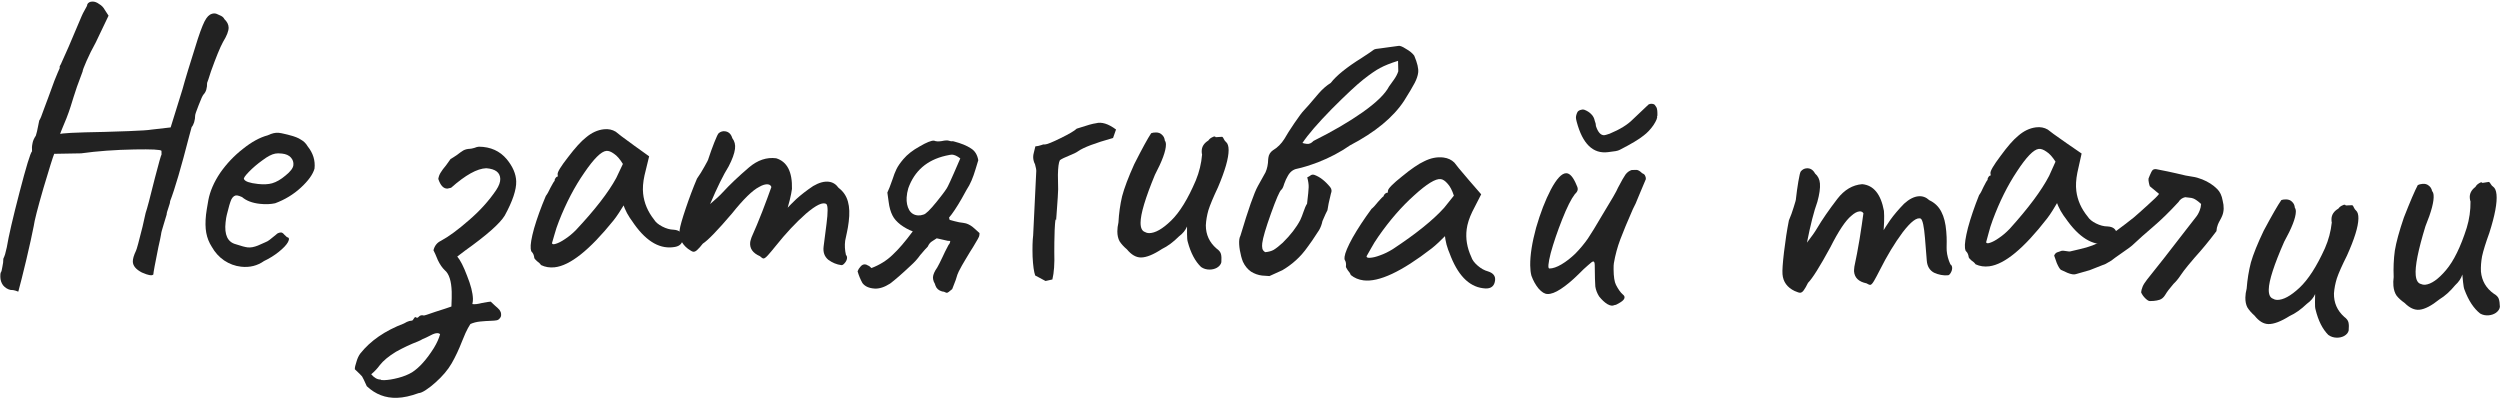 <?xml version="1.0" encoding="UTF-8"?> <svg xmlns="http://www.w3.org/2000/svg" width="1356" height="216" viewBox="0 0 1356 216" fill="none"> <path d="M9.922 158.189C9.653 158.061 9.117 157.87 8.312 157.618C7.507 157.365 6.639 157.247 5.705 157.264C4.098 156.892 2.75 156.049 1.66 154.735C0.703 153.418 0.209 151.893 0.179 150.16C0.162 149.227 0.216 148.493 0.34 147.957C0.733 147.55 1.047 146.478 1.283 144.74C1.655 143.133 1.829 141.663 1.805 140.33C2.191 139.523 2.51 138.717 2.762 137.913C3.012 136.975 3.323 135.702 3.695 134.096C4.657 128.211 6.949 118.302 10.57 104.369C14.19 90.436 16.459 82.995 17.375 82.045L17.336 79.846C17.329 79.446 17.448 78.643 17.694 77.439C17.939 76.234 18.517 74.957 19.426 73.608C19.931 71.998 20.304 70.458 20.545 68.987C20.916 67.38 21.162 66.176 21.281 65.373C21.802 64.697 22.633 62.682 23.774 59.328C25.048 55.972 25.876 53.757 26.257 52.683C27.145 50.134 28.226 47.181 29.5 43.825C30.906 40.332 31.865 38.048 32.38 36.972L32.362 35.973C32.624 35.701 33.267 34.356 34.291 31.938C35.446 29.384 36.408 27.233 37.177 25.486C38.072 23.336 40.441 17.76 44.282 8.757C44.665 7.817 45.245 6.673 46.022 5.326C46.929 3.843 47.378 2.835 47.368 2.302C47.885 1.359 48.81 0.876 50.143 0.852C51.343 0.831 52.551 1.276 53.767 2.188C55.114 2.965 56.133 4.013 56.823 5.335L58.88 8.499L51.936 23.024C49.997 26.526 48.323 29.889 46.914 33.114C45.504 36.34 44.804 38.219 44.813 38.753C44.303 40.095 43.285 42.847 41.759 47.008C40.366 51.167 39.228 54.721 38.347 57.67C37.716 59.681 36.954 61.829 36.061 64.112C35.165 66.261 34.526 67.806 34.142 68.746C33.118 71.165 32.609 72.507 32.614 72.774C32.604 72.241 40.598 71.832 56.596 71.549C59.129 71.504 63.593 71.359 69.99 71.112C76.52 70.863 80.582 70.591 82.177 70.296L92.558 69.112L98.992 48.395C100.243 43.705 103.015 34.588 107.309 21.043C109.208 15.275 110.742 11.581 111.914 9.96C113.083 8.206 114.534 7.313 116.267 7.283C116.934 7.271 117.873 7.587 119.084 8.233C120.427 8.742 121.306 9.46 121.723 10.386C123.215 11.827 123.976 13.347 124.004 14.947C124.037 16.813 123.017 19.432 120.943 22.802C119.392 25.63 117.219 30.936 114.423 38.72C113.287 42.341 112.591 44.42 112.334 44.958C112.383 47.758 111.753 49.836 110.444 51.193C109.92 51.735 109.021 53.685 107.747 57.041C106.47 60.264 105.837 62.142 105.846 62.676C105.865 63.742 105.686 64.946 105.31 66.286C104.931 67.493 104.48 68.368 103.956 68.91L102.642 73.734C98.275 90.748 94.817 102.544 92.266 109.123C92.278 109.79 91.966 110.996 91.33 112.741C90.695 114.485 90.382 115.691 90.394 116.358C90.144 117.296 89.577 119.173 88.694 121.989C87.81 124.805 87.373 126.479 87.382 127.013C87.142 128.484 86.65 130.826 85.907 134.04C84.068 143.141 83.155 148.091 83.169 148.891C82.907 149.162 82.51 149.302 81.977 149.312C81.443 149.321 80.573 149.137 79.366 148.758C78.293 148.377 77.487 148.058 76.949 147.801C73.719 146.124 72.084 144.153 72.043 141.887C72.017 140.42 72.583 138.477 73.74 136.056C74.129 135.382 75.318 131.027 77.31 122.99L78.978 115.56C79.74 113.413 81.428 107.048 84.041 96.467C86.163 88.295 87.356 84.073 87.618 83.802L87.582 81.802C87.17 81.143 82.299 80.895 72.967 81.061C62.435 81.247 52.779 81.952 43.999 83.174L29.402 83.433C28.761 84.911 26.805 91.146 23.532 102.139C20.39 112.997 18.645 119.829 18.294 122.635C17.439 127.051 16.081 133.209 14.221 141.11C12.358 148.878 10.925 154.571 9.922 158.189Z" fill="#222222"></path> <path d="M143.208 141.586C139.577 144.141 135.442 145.166 130.803 144.661C127.489 144.3 124.394 143.159 121.519 141.236C118.776 139.328 116.562 136.874 114.876 133.874C113.384 131.566 112.385 129.043 111.878 126.305C111.371 123.568 111.327 120.277 111.745 116.433C111.89 115.108 112.311 112.471 113.009 108.523C113.94 103.662 116.086 98.732 119.447 93.733C122.94 88.749 127.031 84.433 131.72 80.785C136.424 77.005 140.916 74.544 145.199 73.401C147.464 72.306 149.458 71.852 151.181 72.04C152.109 72.141 153.029 72.308 153.943 72.542C154.856 72.775 155.836 73.016 156.882 73.264C159.755 73.979 161.877 74.814 163.248 75.768C164.767 76.604 165.977 77.808 166.879 79.382C169.832 83.056 171.07 87.081 170.594 91.455C169.718 94.578 167.266 98 163.24 101.719C159.214 105.439 154.545 108.284 149.234 110.254C146.762 110.789 144.001 110.891 140.953 110.559C136.843 110.112 133.624 108.89 131.293 106.892C130.143 106.365 129.237 106.065 128.574 105.993C127.381 105.863 126.367 106.557 125.531 108.076C124.827 109.609 123.98 112.467 122.988 116.651C122.754 117.564 122.544 118.883 122.356 120.606C121.62 127.366 123.47 131.323 127.904 132.476C130.881 133.471 133.032 134.04 134.357 134.184C135.948 134.358 137.795 134.022 139.899 133.178L143.914 131.402C144.753 131.091 145.54 130.64 146.275 130.05C147.01 129.459 147.671 128.928 148.259 128.455C148.553 128.219 148.994 127.864 149.582 127.392C150.184 126.787 150.691 126.44 151.103 126.351C151.662 126.143 152.141 126.061 152.538 126.104C153.069 126.162 153.629 126.558 154.22 127.293C154.825 127.896 155.312 128.351 155.68 128.659C156.873 128.789 157.045 129.68 156.194 131.331C155.358 132.849 153.691 134.612 151.192 136.62C148.841 138.51 146.179 140.165 143.208 141.586ZM147.598 99.413C149.952 98.73 152.386 97.319 154.899 95.178C157.545 93.052 158.954 91.194 159.127 89.603C159.3 88.012 158.848 86.622 157.77 85.432C156.693 84.241 155.094 83.531 152.973 83.3C151.382 83.127 150.175 83.13 149.351 83.308C147.437 83.636 145.092 84.856 142.313 86.968C139.55 88.947 137.11 91.029 134.995 93.213C132.879 95.397 131.999 96.709 132.353 97.15C132.886 98.415 135.406 99.293 139.913 99.784C142.961 100.115 145.523 99.992 147.598 99.413Z" fill="#222222"></path> <path d="M215.345 215.783C209.081 215.974 203.614 213.874 198.945 209.481C197.656 206.585 196.801 204.811 196.381 204.156C195.965 203.636 194.658 202.342 192.461 200.274C192.432 199.341 192.725 197.999 193.338 196.246C193.818 194.497 194.507 193.008 195.403 191.781C200.926 184.809 208.83 179.365 219.116 175.449C219.378 175.308 219.903 175.025 220.69 174.601C221.611 174.173 222.471 173.946 223.271 173.922C223.671 173.91 223.996 173.633 224.246 173.092C224.5 172.684 224.757 172.342 225.015 172.068C225.278 171.926 225.681 172.047 226.227 172.431C226.622 172.285 227.079 171.938 227.596 171.389C228.25 170.968 228.981 170.879 229.788 171.122C229.926 171.251 232.04 170.586 236.13 169.127C240.359 167.797 243.264 166.842 244.847 166.26C245.008 162.787 245.06 160.117 245.003 158.251C244.824 152.387 243.571 148.49 241.244 146.56C239.871 145.268 238.614 143.439 237.475 141.073C236.465 138.569 235.677 136.793 235.111 135.743C235.704 133.323 237.053 131.615 239.157 130.617C243.356 128.354 248.379 124.666 254.226 119.552C260.206 114.434 265.174 108.946 269.13 103.089C270.661 100.775 271.399 98.751 271.346 97.019C271.24 93.554 268.714 91.63 263.767 91.247C258.836 91.398 252.474 94.927 244.681 101.835C243.623 102.134 242.961 102.287 242.694 102.296C240.562 102.361 238.907 100.61 237.731 97.045C237.957 95.704 238.389 94.557 239.027 93.603C239.661 92.517 240.622 91.22 241.91 89.714L244.405 86.236C245.192 85.812 246.305 85.111 247.742 84.133C249.175 83.022 250.35 82.186 251.267 81.624C252.317 81.059 253.508 80.756 254.841 80.715C255.374 80.699 256.17 80.541 257.228 80.242C258.282 79.809 259.142 79.583 259.808 79.563C266.08 79.638 271.084 81.886 274.821 86.308C278.146 90.341 279.869 94.357 279.991 98.356C280.129 102.887 278.051 109.086 273.756 116.954C271.087 121.305 263.878 127.661 252.128 136.023L248.021 139.15C249.681 141.1 251.455 144.581 253.342 149.593C255.363 154.6 256.424 158.77 256.526 162.101C256.55 162.901 256.445 163.838 256.211 164.912C257.286 165.146 259.014 164.96 261.397 164.354C263.917 163.877 265.51 163.628 266.176 163.608C266.725 164.124 267.481 164.835 268.442 165.739C269.537 166.64 270.361 167.415 270.914 168.065C271.472 168.848 271.761 169.573 271.781 170.24L271.799 170.839C271.82 171.506 271.571 172.114 271.055 172.663C270.671 173.208 270.148 173.558 269.486 173.711C268.824 173.865 267.693 173.966 266.094 174.015C264.361 174.068 262.497 174.191 260.502 174.386C258.507 174.58 256.72 175.035 255.141 175.75C254.249 177.111 253.365 178.739 252.489 180.633C251.617 182.661 250.996 184.147 250.624 185.092C248.893 189.547 247.014 193.54 244.987 197.07C242.961 200.6 239.999 204.092 236.103 207.546C234.415 209.065 232.721 210.384 231.021 211.503C229.321 212.622 228.005 213.196 227.072 213.224C222.719 214.824 218.81 215.677 215.345 215.783ZM206.437 205.85C206.446 206.117 207.116 206.23 208.449 206.189C210.581 206.124 213.103 205.714 216.015 204.958C218.926 204.202 221.43 203.192 223.526 201.927C227.451 199.406 231.385 195.017 235.329 188.761C236.98 186.042 238.105 183.54 238.702 181.254C238.29 180.867 237.751 180.683 237.084 180.703C236.151 180.732 235.029 181.1 233.716 181.807C232.404 182.514 231.55 182.94 231.154 183.085C230.629 183.368 229.971 183.655 229.18 183.946C228.525 184.366 227.671 184.793 226.617 185.225C222.793 186.676 218.848 188.53 214.782 190.789C210.853 193.176 207.925 195.6 205.999 198.06C204.72 199.833 203.169 201.481 201.348 203.004C203.008 204.955 204.705 205.903 206.437 205.85Z" fill="#222222"></path> <path d="M293.434 143.759C292.951 143.006 292.203 142.282 291.19 141.585C290.296 140.742 289.834 140.188 289.806 139.923C289.65 138.465 289.198 137.373 288.45 136.649C288.156 136.412 287.96 135.829 287.861 134.901C287.634 132.78 288.246 129.094 289.696 123.844C291.264 118.446 293.386 112.588 296.063 106.267C296.773 105.387 297.619 103.888 298.599 101.772C299.713 99.642 300.454 98.422 300.823 98.115C300.767 97.585 300.916 97.099 301.271 96.659C301.612 96.086 302.048 95.771 302.578 95.715L302.45 94.522C302.323 93.328 304.206 90.244 308.099 85.269C311.978 80.16 315.217 76.596 317.817 74.575C320.89 71.967 324.151 70.478 327.598 70.11C329.984 69.855 332.11 70.298 333.975 71.439C334.723 72.164 338.077 74.688 344.037 79.012L352.097 84.788L349.581 95.114C348.77 98.821 348.521 102.133 348.833 105.05C349.371 110.088 351.347 114.771 354.76 119.1C355.579 120.487 357.053 121.737 359.184 122.85C361.314 123.964 363.388 124.546 365.405 124.599C368.378 124.817 369.993 126.12 370.248 128.506C370.531 131.158 369.508 132.876 367.178 133.662C366.662 133.851 365.874 134.002 364.813 134.116C356.991 134.952 349.642 130.173 342.764 119.779C342.149 119.04 341.264 117.66 340.109 115.638C339.087 113.601 338.467 112.193 338.249 111.411C337.567 112.557 336.707 113.923 335.67 115.509C334.633 117.095 333.64 118.475 332.693 119.649C319.787 135.645 309.158 144.089 300.806 144.982C298.154 145.266 295.697 144.858 293.434 143.759ZM299.403 131.857C299.473 132.52 300.158 132.648 301.455 132.241C302.885 131.82 304.538 130.973 306.413 129.7C308.421 128.412 310.393 126.793 312.33 124.843C322.683 113.813 329.988 104.383 334.247 96.553L337.856 88.926C336.233 86.283 334.628 84.443 333.042 83.406C331.442 82.236 330.045 81.715 328.852 81.843C326.068 82.14 322.069 86.121 316.854 93.786C311.625 101.318 307.061 110.053 303.162 119.99C302.21 122.372 301.397 124.805 300.725 127.291C300.037 129.644 299.597 131.166 299.403 131.857Z" fill="#222222"></path> <path d="M458.845 138.279C459.323 138.743 459.511 139.372 459.41 140.166C459.291 141.092 458.842 141.975 458.062 142.816C457.431 143.542 456.852 143.871 456.323 143.803C453.81 143.481 451.448 142.507 449.237 140.879C447.175 139.136 446.339 136.744 446.728 133.702L448.304 121.403C449.1 115.187 449.086 111.623 448.262 110.711C446.414 109.399 442.696 111.14 437.108 115.936C431.652 120.748 426.202 126.569 420.756 133.4C418.997 135.594 417.569 137.293 416.474 138.497C415.379 139.701 414.567 140.269 414.038 140.201C413.641 140.15 413.022 139.735 412.181 138.955C408.233 137.239 406.48 134.662 406.921 131.224C406.971 130.827 407.214 129.984 407.648 128.696C409.529 124.501 411.47 119.843 413.47 114.722C415.488 109.469 417.13 105.042 418.398 101.441C418.103 100.596 417.493 100.115 416.567 99.996C415.244 99.827 413.639 100.293 411.75 101.396C408.156 103.22 403.237 108.034 396.995 115.838C389.244 124.927 383.977 130.368 381.193 132.162C380.064 133.631 379.043 134.777 378.131 135.601C377.368 136.31 376.656 136.622 375.995 136.537C375.466 136.469 374.525 135.946 373.172 134.966C369.624 132.226 368.113 128.806 368.638 124.707C368.893 122.723 369.996 118.831 371.949 113.033C373.901 107.234 375.935 101.848 378.051 96.877C379.529 94.781 380.884 92.602 382.114 90.34C383.494 87.963 384.218 86.51 384.286 85.981C385.171 83.271 386.213 80.38 387.413 77.308C388.614 74.236 389.437 72.526 389.885 72.18C390.929 71.373 392.047 71.046 393.237 71.198C395.221 71.453 396.54 72.697 397.195 74.932C398.463 76.573 398.953 78.517 398.665 80.766C398.343 83.279 397.201 86.426 395.238 90.207C392.363 94.812 389.001 101.64 385.153 110.691C388.32 108.005 390.609 105.879 392.019 104.312C395.769 100.222 400.513 95.722 406.25 90.811C410.926 86.84 415.843 85.184 421.001 85.845C426.949 87.683 429.801 93.223 429.558 102.467C429.355 104.054 428.968 106.021 428.399 108.368C427.846 110.582 427.462 112.012 427.245 112.656C427.875 111.93 429.418 110.38 431.873 108.006C434.46 105.649 437.519 103.285 441.049 100.915C444.246 99.039 447.101 98.262 449.614 98.584C451.73 98.855 453.472 99.952 454.838 101.875C457.412 103.818 459.108 106.32 459.926 109.382C460.76 112.312 460.898 115.959 460.339 120.323C460.051 122.571 459.756 124.348 459.454 125.654C458.851 128.265 458.507 129.901 458.422 130.563C458.1 133.075 458.241 135.648 458.845 138.279Z" fill="#222222"></path> <path d="M474.42 156.521C471.359 156.34 469.147 155.341 467.785 153.525C466.697 151.591 465.821 149.469 465.156 147.159C465.477 146.243 465.994 145.405 466.706 144.646C467.427 143.753 468.253 143.335 469.185 143.39C469.717 143.421 470.304 143.656 470.946 144.095C471.213 144.11 471.471 144.259 471.721 144.541C471.972 144.823 472.289 145.109 472.672 145.399C477.183 143.661 480.996 141.282 484.113 138.26C487.363 135.247 491.02 130.988 495.085 125.485C492.862 124.686 490.662 123.487 488.485 121.89C486.442 120.3 485.002 118.679 484.164 117.027C483.084 114.959 482.365 112.446 482.005 109.486C481.645 106.527 481.411 104.843 481.301 104.436C481.905 103.269 482.849 100.854 484.133 97.19C484.791 95.092 485.5 93.264 486.26 91.706C487.02 90.148 488.261 88.352 489.984 86.316C492.138 83.772 495.079 81.475 498.806 79.424C502.541 77.24 505.141 76.192 506.605 76.278C507.646 76.74 509.044 76.823 510.797 76.526C512.692 76.103 514.031 76.049 514.814 76.362C515.339 76.527 515.801 76.621 516.2 76.644C516.607 76.535 517.006 76.558 517.398 76.715C521.344 77.749 524.409 78.999 526.593 80.463C528.785 81.795 530.127 83.944 530.62 86.912C530.299 87.828 529.801 89.468 529.127 91.832C528.461 94.064 527.741 96.091 526.965 97.916C526.19 99.74 525.289 101.423 524.263 102.965L521.572 107.815C518.894 112.465 516.622 115.871 514.758 118.031L515.087 119.253C516.794 119.754 518.504 120.189 520.219 120.557C522.075 120.801 523.331 121.008 523.989 121.181C525.562 121.674 527.046 122.563 528.439 123.848C529.833 125.132 530.784 125.989 531.293 126.42L531.246 127.219C531.198 128.017 530.881 128.867 530.294 129.767C528.508 132.867 527.102 135.188 526.076 136.731C525.34 137.889 524.451 139.373 523.409 141.181C522.375 142.857 521.255 144.861 520.049 147.194C519.603 147.969 519.042 149.538 518.369 151.903C517.264 154.776 516.633 156.408 516.477 156.8C514.926 158.178 513.951 158.855 513.552 158.831C513.419 158.823 513.157 158.741 512.765 158.584C512.382 158.294 511.79 158.126 510.992 158.079C509.152 157.57 507.946 156.497 507.375 154.86C507.274 154.32 506.98 153.635 506.495 152.805C506.151 151.849 505.998 151.039 506.037 150.373C506.124 148.909 506.895 147.152 508.352 145.101C509.096 143.809 510.079 141.864 511.301 139.264C511.92 137.832 512.981 135.691 514.485 132.841C514.767 132.59 514.986 132.269 515.143 131.878C515.3 131.487 515.39 131.091 515.413 130.692L514.016 130.609L508.085 129.257C507.67 129.5 506.907 129.989 505.795 130.725C504.691 131.328 503.829 132.345 503.21 133.778C502.647 134.279 501.288 135.802 499.134 138.346C497.677 140.397 495.962 142.299 493.989 144.052C489.321 148.452 485.59 151.704 482.794 153.81C479.74 155.766 476.949 156.67 474.42 156.521ZM500.83 116.408C502.044 116.212 504.452 113.883 508.054 109.421C511.657 104.959 513.693 102.141 514.163 100.966C514.766 99.8 515.839 97.459 517.382 93.944C518.926 90.429 520.085 87.759 520.86 85.935C519.201 84.635 517.706 83.946 516.375 83.867C515.975 83.844 514.828 84.043 512.933 84.465C502.778 86.804 496.02 92.683 492.659 102.101C492.157 103.808 491.859 105.46 491.765 107.057C491.608 109.719 492.073 112.017 493.161 113.951C494.257 115.752 495.87 116.716 497.999 116.842C498.931 116.897 499.875 116.752 500.83 116.408Z" fill="#222222"></path> <path d="M567.101 152.415C565.95 151.768 564.078 150.77 561.484 149.42C560.779 147.402 560.311 144.003 560.078 139.221C559.937 134.276 560.038 130.439 560.382 127.712L562.063 92.967C562.14 92.254 561.908 90.934 561.368 89.008C561.132 88.659 560.906 88.099 560.69 87.329C560.294 85.917 560.301 84.461 560.711 82.961C561.121 81.461 561.411 80.272 561.58 79.394L563.175 79.154C563.56 79.046 564.073 78.902 564.715 78.722C565.45 78.378 566.11 78.262 566.695 78.375C567.923 78.308 570.785 77.159 575.283 74.928C579.91 72.661 582.821 70.945 584.017 69.778L590.896 67.642C592.437 67.21 593.61 66.95 594.416 66.862C597.497 65.999 601.137 67.124 605.334 70.24L603.718 74.848C593.961 77.584 587.64 79.979 584.754 82.035C583.835 82.708 582.192 83.515 579.825 84.456C577.457 85.397 575.814 86.203 574.895 86.877C574.248 88.027 573.887 90.69 573.812 94.866C573.865 99.005 573.907 101.624 573.938 102.723L573.724 107.145C573.152 115.476 572.848 119.577 572.812 119.449C572.545 118 572.288 119.803 572.044 124.857C571.892 129.746 571.826 133.711 571.848 136.752C572.056 142.925 571.711 147.868 570.814 151.582L567.101 152.415Z" fill="#222222"></path> <path d="M651.467 144.824C648.264 141.761 645.86 137.23 644.254 131.231C643.987 130.432 643.852 129.032 643.85 127.032C643.848 125.032 643.847 123.632 643.846 122.832C643.048 124.833 641.583 126.634 639.451 128.236C636.388 131.306 633.323 133.575 630.258 135.045C625.594 138.116 621.796 139.653 618.862 139.656C616.196 139.659 613.661 138.194 611.258 135.263C609.523 133.798 608.188 132.333 607.254 130.867C606.452 129.401 606.051 127.602 606.049 125.469C606.047 124.002 606.246 122.402 606.644 120.668C606.906 115.734 607.568 111 608.63 106.466C609.826 101.931 612.02 96.129 615.213 89.06C619.472 80.655 622.533 75.052 624.397 72.251C625.063 71.983 625.93 71.849 626.996 71.848C628.33 71.847 629.397 72.246 630.198 73.045C631.132 73.844 631.666 74.91 631.801 76.243C632.201 76.776 632.402 77.51 632.403 78.443C632.406 81.776 630.411 87.245 626.419 94.849C621.231 107.387 618.639 116.056 618.644 120.856C618.647 123.656 619.448 125.322 621.049 125.854C621.716 126.253 622.449 126.453 623.249 126.452C626.583 126.449 630.581 124.178 635.243 119.64C639.905 115.102 644.365 107.831 648.622 97.827C650.484 93.292 651.613 88.624 652.008 83.824C651.874 83.424 651.807 82.824 651.806 82.024C651.804 79.624 653.002 77.689 655.401 76.221C655.933 75.42 656.666 74.819 657.599 74.418C658.532 73.884 659.132 73.883 659.399 74.417L662.599 74.213C662.999 74.08 663.399 74.479 663.8 75.412C664.201 76.212 664.601 76.745 665.001 77.011C665.936 77.81 666.404 79.276 666.406 81.41C666.41 85.81 664.483 92.545 660.625 101.615C658.097 106.951 656.368 111.086 655.437 114.02C654.64 116.821 654.176 119.555 654.045 122.222C654.05 127.288 655.988 131.487 659.858 134.816C661.192 135.748 661.993 136.747 662.261 137.814C662.528 138.88 662.596 140.347 662.465 142.214C662.199 143.414 661.4 144.415 660.068 145.216C658.868 145.884 657.535 146.218 656.069 146.22C654.335 146.222 652.802 145.756 651.467 144.824Z" fill="#222222"></path> <path d="M688.547 149.739C688.15 149.691 686.818 149.599 684.551 149.463C682.433 149.209 680.436 148.501 678.561 147.336C676.702 146.04 675.237 144.253 674.167 141.977C673.446 140.145 672.889 138.064 672.496 135.734C672.103 133.404 672.002 131.445 672.192 129.856C672.271 129.195 672.49 128.482 672.85 127.72C677.107 113.457 680.259 104.502 682.307 100.852L686.41 93.487C687.325 91.448 687.809 89.089 687.861 86.409L687.956 85.615C688.161 83.894 688.998 82.517 690.464 81.484C692.92 80.032 694.977 77.995 696.633 75.373C697.829 73.233 699.649 70.362 702.094 66.76C704.539 63.158 706.296 60.817 707.365 59.737C709.059 57.925 710.613 56.163 712.026 54.453C712.338 54.087 713.431 52.808 715.305 50.615C717.326 48.305 719.499 46.416 721.823 44.949C724.845 41.013 730.42 36.509 738.546 31.438C742.04 29.17 744.231 27.687 745.121 26.987C745.565 26.638 746.804 26.383 748.838 26.223C750.887 25.931 752.184 25.751 752.729 25.682C753.82 25.543 755.663 25.294 758.258 24.933C759.099 24.63 760.516 25.136 762.508 26.448C764.648 27.644 766.176 28.901 767.092 30.219C768.767 34.179 769.478 37.218 769.225 39.337C769.019 41.058 768.392 42.93 767.345 44.953C766.297 46.976 764.363 50.236 761.543 54.733C755.637 63.696 745.881 71.728 732.275 78.829C727.002 82.496 721.197 85.561 714.86 88.026C710.222 89.755 706.457 90.916 703.566 91.51C701.369 91.919 699.664 93.259 698.453 95.531C697.781 96.66 697.143 98.061 696.54 99.734C696.07 101.424 695.538 102.501 694.945 102.968C694.056 103.667 692.201 107.944 689.382 115.798C686.563 123.652 684.98 129.036 684.631 131.948C684.505 133.007 684.526 133.95 684.696 134.776C684.866 135.602 685.39 136.269 686.27 136.777C688.171 136.601 689.698 136.18 690.852 135.512C692.154 134.728 693.785 133.446 695.743 131.665C700.004 127.475 703.183 123.357 705.278 119.31C705.817 118.166 706.397 116.691 707.015 114.885C707.65 112.947 708.295 111.48 708.952 110.484C709.506 105.85 709.796 102.863 709.822 101.524C709.863 100.052 709.606 98.275 709.049 96.194C709.758 95.876 710.335 95.542 710.78 95.193C711.373 94.727 712.059 94.607 712.837 94.834C715.803 95.861 718.693 98.086 721.506 101.511C722.322 102.548 722.452 103.705 721.896 104.982C720.86 109.155 720.231 112.168 720.01 114.022C719.502 114.901 718.594 116.874 717.288 119.94C716.95 121.646 716.355 123.253 715.503 124.763C712.534 129.376 710.417 132.48 709.152 134.074C705.591 139.154 701.065 143.313 695.575 146.551L688.547 149.739ZM706.444 77.553C707.09 77.765 707.876 77.926 708.803 78.037C710.127 78.195 711.331 77.668 712.416 76.454C722.841 71.255 731.719 66.073 739.051 60.907C746.531 55.624 751.318 50.959 753.414 46.913C754.07 45.917 754.956 44.68 756.073 43.202C757.205 41.592 757.991 40.075 758.43 38.65L758.301 32.995C754.256 34.257 751.013 35.547 748.572 36.867C746.28 38.07 743.281 40.129 739.575 43.043C735.87 45.957 730.127 51.313 722.346 59.111C714.697 66.924 709.397 73.072 706.444 77.553Z" fill="#222222"></path> <path d="M732.666 149.165C732.371 148.321 731.811 147.443 730.987 146.531C730.312 145.503 729.991 144.857 730.025 144.593C730.212 143.138 730.025 141.971 729.465 141.093C729.235 140.795 729.179 140.183 729.297 139.257C729.568 137.141 731.017 133.697 733.645 128.926C736.422 124.039 739.844 118.831 743.913 113.303C744.808 112.612 745.978 111.35 747.422 109.519C748.999 107.704 750.002 106.69 750.433 106.477C750.501 105.948 750.758 105.51 751.206 105.164C751.67 104.686 752.167 104.481 752.696 104.548L752.849 103.358C753.001 102.168 755.548 99.604 760.488 95.666C765.445 91.596 769.422 88.88 772.42 87.516C776.014 85.691 779.531 84.999 782.969 85.44C785.35 85.745 787.315 86.668 788.865 88.211C789.425 89.089 792.102 92.322 796.898 97.91L803.399 105.397L798.558 114.858C796.91 118.277 795.9 121.441 795.528 124.35C794.884 129.376 795.72 134.389 798.037 139.391C798.512 140.93 799.657 142.488 801.471 144.065C803.286 145.642 805.168 146.689 807.118 147.208C809.959 148.11 811.228 149.751 810.923 152.131C810.584 154.776 809.191 156.211 806.742 156.435C806.196 156.5 805.394 156.464 804.336 156.328C796.534 155.329 790.492 148.977 786.211 137.271C785.783 136.41 785.242 134.862 784.587 132.627C784.065 130.41 783.788 128.896 783.758 128.085C782.829 129.042 781.676 130.171 780.299 131.473C778.923 132.776 777.638 133.888 776.444 134.811C760.182 147.38 747.885 153.131 739.553 152.064C736.908 151.725 734.612 150.759 732.666 149.165ZM741.23 138.971C741.146 139.632 741.781 139.915 743.138 139.82C744.626 139.742 746.43 139.301 748.55 138.497C750.801 137.71 753.095 136.592 755.432 135.144C768.059 126.814 777.351 119.334 783.308 112.704L788.587 106.121C787.62 103.174 786.486 101.013 785.184 99.636C783.898 98.127 782.66 97.296 781.47 97.144C778.693 96.788 773.88 99.734 767.03 105.981C760.198 112.096 753.734 119.535 747.638 128.298C746.16 130.394 744.805 132.573 743.575 134.835C742.361 136.965 741.579 138.343 741.23 138.971Z" fill="#222222"></path> <path d="M875.601 165.496C874.673 166.039 873.404 165.851 871.795 164.934C870.319 164.015 868.839 162.63 867.354 160.778C866.27 159.055 865.585 157.262 865.3 155.398C865.148 153.533 865.043 149.667 864.985 143.801C864.972 142.467 864.698 141.803 864.165 141.809C863.765 141.813 862.839 142.488 861.385 143.836C859.931 145.051 858.147 146.735 856.035 148.89C852.602 152.257 849.428 154.889 846.513 156.784C843.598 158.68 841.207 159.571 839.339 159.456C837.872 159.47 836.263 158.486 834.51 156.504C832.89 154.52 831.6 152.199 830.64 149.542C830.224 147.946 830.006 146.081 829.985 143.948C829.929 138.348 830.995 131.537 833.182 123.515C835.503 115.492 838.168 108.598 841.177 102.835C844.319 96.937 847.09 93.976 849.49 93.952C851.489 93.932 853.378 96.113 855.155 100.496C855.563 101.292 855.769 101.957 855.775 102.49C855.784 103.423 855.26 104.362 854.202 105.306C852.228 107.859 849.939 112.415 847.338 118.974C844.736 125.534 842.663 131.621 841.119 137.237C839.708 142.851 839.469 145.654 840.402 145.645C842.269 145.626 844.461 144.871 846.98 143.379C849.499 141.887 852.013 139.929 854.522 137.504C857.03 134.946 859.27 132.257 861.242 129.437C863.213 126.484 865.641 122.526 868.525 117.564C874.036 108.576 877.051 103.345 877.57 101.874C879.532 98.121 880.909 95.707 881.698 94.632C882.619 93.423 883.745 92.612 885.074 92.199L887.874 92.171C888.675 92.296 889.614 92.887 890.692 93.943C891.629 94.334 892.167 94.795 892.305 95.327C892.576 95.724 892.715 96.323 892.723 97.123L889.597 104.554L887.839 108.772C887.711 109.307 886.992 110.847 885.684 113.394C882.685 120.224 880.406 125.713 878.847 129.862C877.288 134.011 876.131 138.29 875.375 142.697C875.248 143.365 875.192 144.499 875.208 146.099C875.248 150.099 875.676 152.895 876.492 154.487C877.715 156.875 878.932 158.596 880.143 159.651C880.815 160.178 881.154 160.708 881.159 161.241C881.168 162.174 880.377 163.115 878.787 164.065C877.329 165.012 876.267 165.49 875.601 165.496ZM872.177 82.526C864.054 83.54 858.399 78.063 855.213 66.094C854.936 65.03 854.796 64.298 854.792 63.898C854.782 62.965 855.039 61.962 855.562 60.89C855.823 60.354 856.353 59.949 857.15 59.674C857.947 59.4 858.613 59.326 859.148 59.454C860.888 60.104 862.229 60.957 863.173 62.014C864.116 62.938 864.728 64.132 865.009 65.596C865.418 66.526 865.627 67.457 865.637 68.39C866.736 71.713 868.22 73.365 870.086 73.346C870.486 73.343 871.483 73.066 873.078 72.517C878.655 70.195 882.83 67.62 885.602 64.792C885.602 64.792 888.376 62.164 893.924 56.909L894.122 56.707C894.653 56.435 895.118 56.297 895.518 56.293C896.451 56.284 897.12 56.477 897.524 56.873C898.199 57.667 898.606 58.396 898.746 59.061C898.886 59.727 898.959 60.393 898.966 61.059C898.972 61.726 898.978 62.259 898.982 62.659L898.786 63.061C899.06 63.858 898.409 65.465 896.833 67.881C895.256 70.163 893.474 72.048 891.489 73.534C888.976 75.559 884.8 78.067 878.963 81.059C878.035 81.601 876.839 81.947 875.373 82.094C873.908 82.242 872.843 82.386 872.177 82.526Z" fill="#222222"></path> <path d="M1057.89 143.386C1058.46 143.741 1058.77 144.318 1058.84 145.116C1058.91 146.046 1058.65 147.003 1058.07 147.987C1057.6 148.827 1057.1 149.269 1056.57 149.312C1054.04 149.515 1051.53 149.049 1049.03 147.913C1046.65 146.633 1045.34 144.465 1045.09 141.408L1044.1 129.048C1043.59 122.802 1042.84 119.318 1041.85 118.595C1039.77 117.693 1036.49 120.164 1032.01 126.01C1027.67 131.845 1023.54 138.666 1019.62 146.473C1018.35 148.983 1017.3 150.94 1016.48 152.344C1015.66 153.748 1014.98 154.471 1014.45 154.514C1014.05 154.546 1013.36 154.268 1012.37 153.678C1008.16 152.814 1005.91 150.655 1005.63 147.199C1005.6 146.801 1005.66 145.926 1005.82 144.576C1006.8 140.083 1007.73 135.125 1008.64 129.701C1009.52 124.145 1010.22 119.474 1010.72 115.689C1010.25 114.923 1009.56 114.578 1008.63 114.653C1007.3 114.761 1005.82 115.548 1004.2 117.017C1001.06 119.544 997.242 125.269 992.745 134.193C987.037 144.686 983.006 151.098 980.652 153.428C979.85 155.097 979.088 156.43 978.366 157.424C977.766 158.275 977.133 158.728 976.469 158.781C975.937 158.824 974.908 158.506 973.382 157.826C969.346 155.878 967.161 152.844 966.829 148.724C966.668 146.73 966.945 142.695 967.659 136.618C968.372 130.541 969.251 124.852 970.295 119.551C971.309 117.195 972.185 114.783 972.922 112.316C973.781 109.705 974.19 108.134 974.147 107.602C974.453 104.768 974.877 101.725 975.417 98.471C975.957 95.217 976.411 93.374 976.777 92.943C977.632 91.938 978.658 91.387 979.854 91.291C981.848 91.13 983.395 92.075 984.497 94.127C986.077 95.471 986.958 97.272 987.14 99.532C987.344 102.057 986.876 105.372 985.735 109.477C983.872 114.576 981.993 121.951 980.096 131.602C982.64 128.32 984.441 125.767 985.497 123.943C988.323 119.167 992.035 113.784 996.635 107.795C1000.39 102.944 1004.86 100.31 1010.04 99.892C1016.24 100.462 1020.18 105.294 1021.85 114.39C1021.98 115.984 1022 117.989 1021.93 120.402C1021.85 122.683 1021.77 124.161 1021.69 124.836C1022.15 123.996 1023.34 122.161 1025.26 119.332C1027.3 116.491 1029.8 113.547 1032.77 110.499C1035.51 108.004 1038.14 106.654 1040.67 106.451C1042.8 106.279 1044.73 106.993 1046.46 108.592C1049.38 109.962 1051.56 112.06 1052.99 114.888C1054.41 117.582 1055.3 121.122 1055.65 125.508C1055.83 127.768 1055.91 129.567 1055.89 130.907C1055.83 133.586 1055.83 135.258 1055.89 135.923C1056.09 138.448 1056.76 140.936 1057.89 143.386Z" fill="#222222"></path> <path d="M1071.56 143.362C1071.06 142.618 1070.3 141.908 1069.27 141.232C1068.36 140.406 1067.89 139.861 1067.85 139.596C1067.67 138.141 1067.2 137.059 1066.44 136.349C1066.14 136.118 1065.93 135.539 1065.81 134.613C1065.55 132.497 1066.09 128.8 1067.43 123.522C1068.9 118.095 1070.91 112.197 1073.46 105.826C1074.16 104.932 1074.97 103.418 1075.91 101.283C1076.98 99.132 1077.7 97.898 1078.06 97.584C1078 97.055 1078.14 96.567 1078.48 96.12C1078.81 95.54 1079.24 95.217 1079.77 95.15L1079.62 93.96C1079.47 92.769 1081.3 89.649 1085.09 84.6C1088.87 79.418 1092.04 75.792 1094.6 73.721C1097.63 71.054 1100.86 69.503 1104.3 69.069C1106.68 68.767 1108.81 69.17 1110.7 70.275C1111.46 70.985 1114.86 73.445 1120.9 77.653L1129.07 83.273L1126.76 93.645C1126.02 97.368 1125.83 100.684 1126.2 103.594C1126.83 108.621 1128.9 113.265 1132.4 117.527C1133.24 118.898 1134.74 120.12 1136.89 121.192C1139.04 122.264 1141.13 122.807 1143.14 122.82C1146.12 122.981 1147.76 124.253 1148.06 126.634C1148.4 129.279 1147.41 131.017 1145.09 131.847C1144.58 132.046 1143.79 132.213 1142.74 132.347C1134.93 133.333 1127.49 128.697 1120.41 118.437C1119.79 117.71 1118.87 116.347 1117.68 114.347C1116.62 112.331 1115.97 110.935 1115.74 110.158C1115.08 111.316 1114.25 112.698 1113.24 114.304C1112.23 115.909 1111.27 117.308 1110.34 118.5C1097.75 134.742 1087.28 143.389 1078.95 144.443C1076.3 144.777 1073.84 144.417 1071.56 143.362ZM1077.29 131.347C1077.38 132.009 1078.06 132.123 1079.35 131.692C1080.77 131.243 1082.41 130.364 1084.26 129.055C1086.24 127.729 1088.18 126.073 1090.08 124.086C1100.22 112.859 1107.35 103.29 1111.45 95.379L1114.91 87.684C1113.24 85.073 1111.6 83.264 1109.99 82.258C1108.37 81.119 1106.97 80.625 1105.78 80.775C1103 81.126 1099.08 85.184 1094.01 92.947C1088.93 100.578 1084.53 109.399 1080.82 119.41C1079.92 121.809 1079.15 124.258 1078.53 126.756C1077.89 129.122 1077.47 130.652 1077.29 131.347Z" fill="#222222"></path> <path d="M1117.78 146.325C1117.14 145.781 1116.41 144.555 1115.59 142.649C1114.95 140.668 1114.48 139.331 1114.18 138.638C1114.53 137.771 1115.05 137.189 1115.74 136.892C1116.56 136.644 1117.14 136.446 1117.49 136.298C1118.06 135.951 1119.01 135.902 1120.35 136.149C1121.81 136.446 1122.8 136.483 1123.32 136.26C1123.96 136.087 1125.54 135.716 1128.07 135.146C1130.6 134.576 1132.87 133.908 1134.9 133.14C1137.11 132.298 1139 131.333 1140.59 130.243C1145.64 126.95 1151.22 122.864 1157.34 117.986C1159.29 116.327 1161.85 114.049 1165.02 111.152C1168.36 108.181 1170.38 106.188 1171.08 105.173L1166.06 101.013C1165.91 100.667 1165.74 100.023 1165.54 99.082C1165.34 98.141 1165.28 97.398 1165.36 96.854C1165.55 96.359 1165.78 95.802 1166.02 95.183C1166.62 93.697 1167.16 92.694 1167.66 92.174C1168.28 91.704 1169.11 91.605 1170.15 91.877C1174.28 92.669 1177.66 93.374 1180.29 93.993C1184.2 94.984 1187.18 95.602 1189.24 95.85C1190.87 96.073 1192.62 96.555 1194.47 97.298C1197.69 98.585 1200.38 100.306 1202.53 102.46C1204.09 103.945 1205.11 106.075 1205.58 108.848C1206.37 111.893 1206.3 114.592 1205.36 116.944C1205.01 117.811 1204.6 118.653 1204.13 119.47C1203.71 120.163 1203.33 120.943 1202.98 121.809C1202.53 122.924 1202.27 124.112 1202.2 125.375C1198.21 130.674 1194.3 135.428 1190.46 139.637C1189.7 140.479 1188.47 141.927 1186.79 143.982C1185.1 146.037 1183.73 147.857 1182.67 149.442C1181.55 151.15 1180.3 152.661 1178.91 153.973C1176.79 156.424 1175.25 158.467 1174.31 160.101C1173.52 161.364 1172.54 162.193 1171.38 162.59C1170.39 162.912 1169.3 163.122 1168.11 163.221C1167.09 163.246 1166.44 163.271 1166.14 163.296C1165.54 163.345 1164.73 162.875 1163.69 161.884C1162.65 160.894 1161.87 159.792 1161.35 158.579C1161.4 157.737 1161.67 156.697 1162.16 155.459C1162.56 154.469 1163.35 153.206 1164.54 151.671C1169.64 145.382 1176.83 136.196 1186.12 124.113L1190.98 117.873C1191.8 116.908 1192.51 115.682 1193.1 114.196C1193.55 113.082 1193.81 111.894 1193.88 110.631C1192.2 109.096 1190.8 108.106 1189.68 107.66C1189.06 107.413 1188.33 107.264 1187.49 107.215C1186.65 107.165 1185.89 107.078 1185.23 106.955C1183.64 107.326 1182.43 108.205 1181.59 109.592C1176.76 114.841 1172.17 119.323 1167.81 123.037C1163.45 126.751 1160 129.821 1157.45 132.248C1156.46 133.288 1154.09 135.07 1150.35 137.596C1147.98 139.23 1146.26 140.481 1145.19 141.347L1142.11 143.13C1141.24 143.502 1139.79 144.071 1137.76 144.839C1135.73 145.606 1134.29 146.176 1133.42 146.547L1125.88 148.702C1124.89 149.024 1123.4 148.789 1121.42 147.996C1119.62 147.13 1118.4 146.573 1117.78 146.325Z" fill="#222222"></path> <path d="M1262.87 181.658C1259.73 178.524 1257.43 173.941 1255.96 167.909C1255.71 167.103 1255.6 165.701 1255.65 163.701C1255.69 161.702 1255.72 160.302 1255.73 159.502C1254.89 161.485 1253.39 163.254 1251.22 164.808C1248.09 167.809 1244.98 170.011 1241.88 171.413C1237.15 174.38 1233.32 175.833 1230.38 175.771C1227.72 175.715 1225.22 174.195 1222.88 171.211C1221.18 169.708 1219.88 168.214 1218.97 166.728C1218.2 165.245 1217.84 163.437 1217.89 161.304C1217.92 159.837 1218.15 158.242 1218.59 156.518C1218.96 151.591 1219.73 146.873 1220.89 142.363C1222.18 137.856 1224.51 132.104 1227.85 125.106C1232.3 116.798 1235.48 111.264 1237.41 108.504C1238.08 108.252 1238.95 108.137 1240.01 108.159C1241.35 108.187 1242.41 108.61 1243.19 109.426C1244.1 110.246 1244.62 111.324 1244.72 112.659C1245.11 113.201 1245.29 113.938 1245.27 114.872C1245.2 118.204 1243.09 123.627 1238.93 131.141C1233.47 143.562 1230.68 152.172 1230.58 156.971C1230.52 159.77 1231.29 161.453 1232.88 162.02C1233.53 162.434 1234.26 162.65 1235.06 162.667C1238.4 162.737 1242.44 160.555 1247.2 156.121C1251.96 151.688 1256.58 144.517 1261.06 134.609C1263.02 130.116 1264.25 125.475 1264.76 120.684C1264.63 120.281 1264.58 119.68 1264.59 118.88C1264.64 116.481 1265.88 114.573 1268.32 113.158C1268.87 112.369 1269.61 111.785 1270.55 111.404C1271.5 110.891 1272.1 110.904 1272.35 111.442L1275.56 111.31C1275.96 111.185 1276.35 111.594 1276.73 112.535C1277.11 113.343 1277.5 113.885 1277.9 114.16C1278.81 114.98 1279.25 116.456 1279.2 118.589C1279.11 122.988 1277.03 129.679 1272.98 138.662C1270.33 143.94 1268.51 148.036 1267.52 150.949C1266.66 153.732 1266.13 156.455 1265.94 159.118C1265.84 164.183 1267.68 168.423 1271.48 171.837C1272.79 172.799 1273.57 173.815 1273.81 174.887C1274.06 175.959 1274.09 177.427 1273.92 179.291C1273.63 180.485 1272.81 181.468 1271.46 182.239C1270.24 182.88 1268.9 183.186 1267.44 183.155C1265.7 183.118 1264.18 182.619 1262.87 181.658Z" fill="#222222"></path> <path d="M1345.24 170.063C1341.76 167.316 1338.94 163.033 1336.77 157.213C1336.43 156.442 1336.16 155.061 1335.97 153.071C1335.78 151.08 1335.64 149.686 1335.57 148.89C1334.96 150.957 1333.67 152.889 1331.7 154.686C1328.94 158.031 1326.11 160.581 1323.2 162.334C1318.84 165.833 1315.21 167.722 1312.29 168.003C1309.63 168.257 1306.97 167.04 1304.3 164.349C1302.44 163.055 1300.97 161.722 1299.9 160.352C1298.96 158.968 1298.39 157.215 1298.19 155.091C1298.05 153.631 1298.1 152.019 1298.33 150.256C1298.12 145.319 1298.33 140.544 1298.96 135.93C1299.72 131.302 1301.36 125.318 1303.87 117.978C1307.31 109.209 1309.83 103.341 1311.42 100.376C1312.06 100.047 1312.91 99.831 1313.97 99.729C1315.3 99.602 1316.4 99.898 1317.27 100.618C1318.28 101.325 1318.91 102.336 1319.17 103.65C1319.62 104.143 1319.89 104.854 1319.98 105.783C1320.29 109.101 1318.83 114.734 1315.57 122.681C1311.59 135.654 1309.83 144.53 1310.29 149.308C1310.56 152.095 1311.52 153.677 1313.16 154.055C1313.86 154.39 1314.61 154.519 1315.41 154.442C1318.72 154.124 1322.49 151.485 1326.7 146.526C1330.91 141.568 1334.67 133.907 1337.96 123.545C1339.38 118.854 1340.06 114.101 1340 109.285C1339.83 108.899 1339.71 108.308 1339.63 107.512C1339.4 105.123 1340.41 103.084 1342.66 101.394C1343.12 100.547 1343.79 99.88 1344.68 99.392C1345.56 98.772 1346.15 98.715 1346.47 99.22L1349.64 98.715C1350.02 98.544 1350.46 98.904 1350.95 99.795C1351.42 100.553 1351.87 101.046 1352.29 101.273C1353.3 101.98 1353.9 103.396 1354.11 105.519C1354.53 109.899 1353.25 116.786 1350.26 126.181C1348.25 131.732 1346.92 136.012 1346.27 139.021C1345.75 141.885 1345.54 144.65 1345.66 147.318C1346.15 152.361 1348.47 156.357 1352.64 159.305C1354.06 160.107 1354.95 161.026 1355.32 162.062C1355.69 163.099 1355.89 164.552 1355.94 166.423C1355.79 167.643 1355.09 168.715 1353.83 169.639C1352.7 170.417 1351.41 170.876 1349.95 171.016C1348.22 171.182 1346.65 170.864 1345.24 170.063Z" fill="#222222"></path> </svg> 